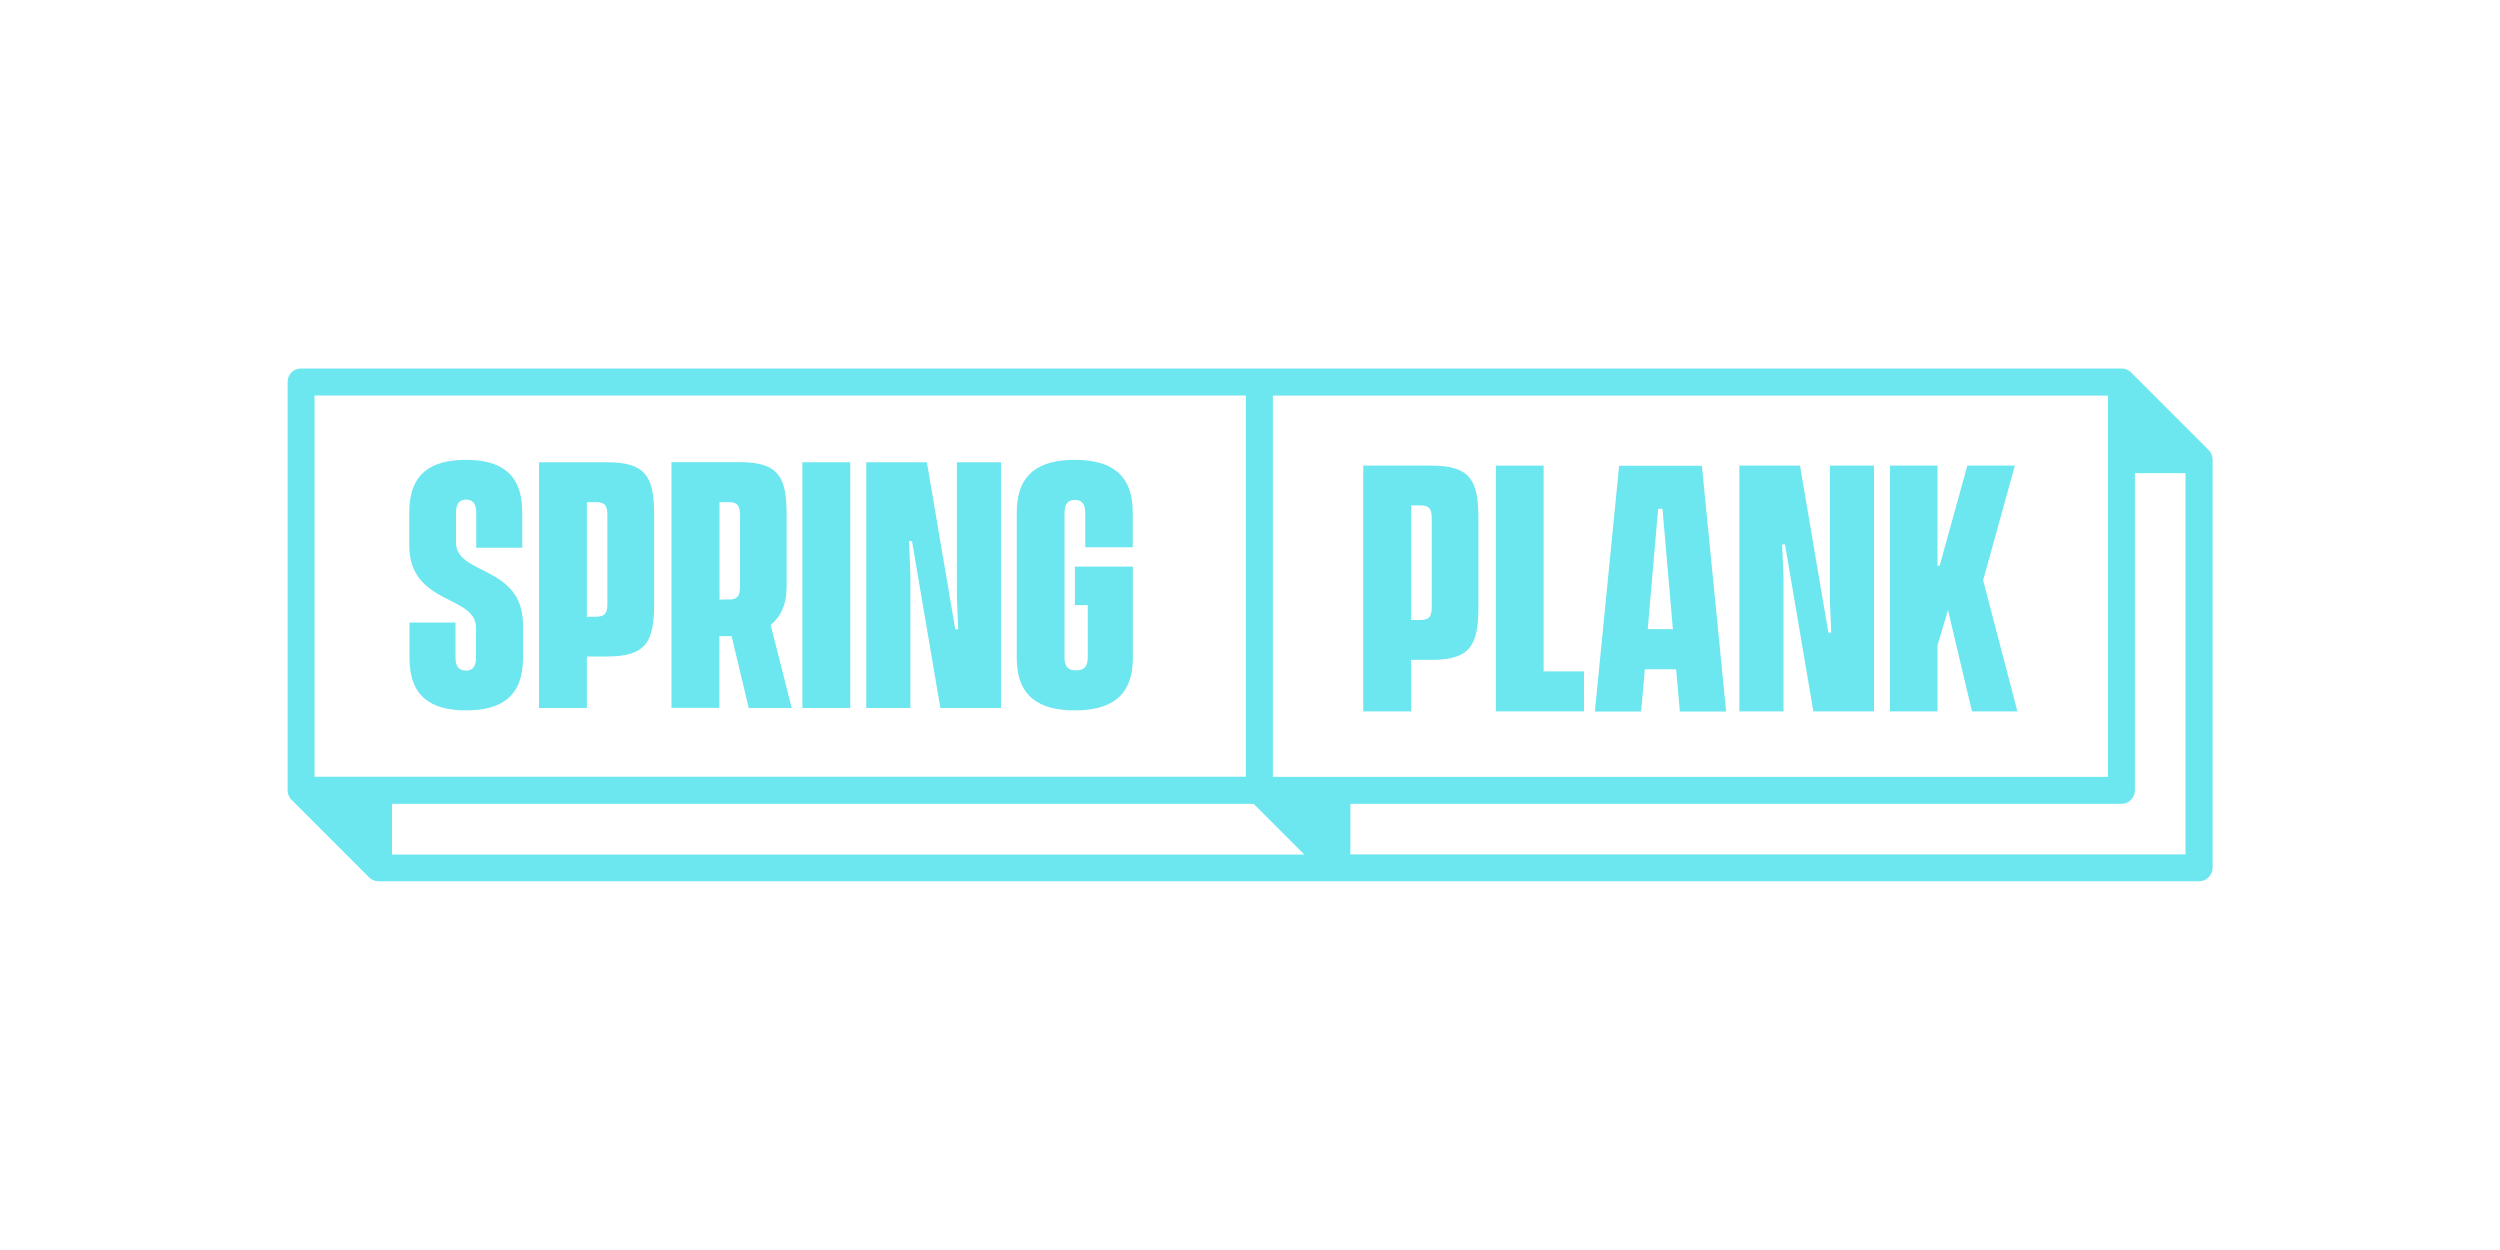 <?xml version="1.0" encoding="UTF-8"?>
<svg id="Laag_1" data-name="Laag 1" xmlns="http://www.w3.org/2000/svg" viewBox="0 0 200 100">
  <defs>
    <style>
      .cls-1 {
        fill: #6ce6ef;
      }
    </style>
  </defs>
  <path class="cls-1" d="M38.08,50.21v2.41c0,.79-.34,1.03-.81,1.03s-.83-.24-.83-1.03v-2.82h-3.68v2.84c0,3.12,1.77,4.19,4.53,4.19s4.55-1.07,4.55-4.19v-2.65c0-4.79-5.36-3.95-5.36-6.58v-2.41c0-.79.34-1.03.81-1.03s.81.24.81,1.03v2.82h3.68v-2.84c0-3.12-1.75-4.19-4.51-4.19s-4.53,1.07-4.53,4.19v2.65c0,4.79,5.34,3.95,5.34,6.58h0Z"/>
  <path class="cls-1" d="M46.95,52.52h1.6c3.14,0,3.78-1.18,3.78-4.21v-7.12c0-3.03-.64-4.21-3.78-4.21h-5.43v19.66h3.83v-4.13ZM46.95,40.17h.7c.73,0,.94.26.94,1.05v7.07c0,.79-.21,1.05-.94,1.05h-.7v-9.17Z"/>
  <path class="cls-1" d="M57.55,50.89h.98l1.37,5.75h3.44l-1.69-6.65c.79-.62,1.28-1.6,1.28-3.08v-5.73c0-3.03-.64-4.21-3.78-4.21h-5.43v19.66h3.83v-5.75ZM57.55,40.17h.71c.73,0,.94.26.94,1.05v5.7c0,.68-.17.98-.68,1.03l-.96.02v-7.8Z"/>
  <path class="cls-1" d="M68.02,36.98h-3.83v19.66h3.83v-19.66Z"/>
  <path class="cls-1" d="M72.83,45.89l-.11-2.61h.24l2.27,13.36h4.85v-19.66h-3.53v10.75l.11,2.61h-.24l-2.27-13.36h-4.85v19.66h3.53v-10.75Z"/>
  <path class="cls-1" d="M85.99,56.83c2.78,0,4.64-1.05,4.64-4.21v-7.29h-4.64v3.08h1.03v4.19c0,.79-.36,1.03-.94,1.03s-.92-.24-.92-1.03v-11.58c0-.79.36-1.03.83-1.03s.83.24.83,1.03v2.76h3.8v-2.78c0-3.16-1.86-4.21-4.64-4.21s-4.64,1.05-4.64,4.21v11.62c0,3.16,1.86,4.21,4.64,4.21h0Z"/>
  <path class="cls-1" d="M177,36.75c0-.06,0-.13-.02-.19,0,0,0-.02,0-.03-.01-.05-.03-.11-.05-.16,0-.02-.02-.04-.03-.06-.02-.04-.04-.08-.06-.12,0-.02-.02-.03-.03-.05-.04-.05-.07-.1-.12-.14h0s-6.21-6.21-6.21-6.21h0s-.09-.09-.14-.12c-.02-.01-.03-.02-.05-.03-.04-.02-.08-.05-.12-.06-.02,0-.04-.02-.06-.03-.05-.02-.1-.04-.16-.05,0,0-.02,0-.02,0-.06-.01-.13-.02-.19-.02,0,0-.01,0-.02,0H24.08c-.14,0-.28.03-.41.08-.13.05-.25.13-.35.23-.1.1-.18.22-.23.35-.05.13-.08.27-.08.41v32.66s0,.01,0,.02c0,.06,0,.13.02.19,0,0,0,.02,0,.03.01.05.03.11.05.16,0,.02.02.04.03.06.02.04.04.08.06.12.01.02.02.03.03.05.03.05.07.1.12.14h0s6.21,6.21,6.21,6.21c.05.05.11.1.16.13.02.01.04.02.07.04.04.02.08.05.12.06.03.01.06.02.09.03.04.01.08.03.11.03.07.01.13.02.2.02h145.65c.29,0,.56-.11.76-.32.2-.2.32-.48.32-.76v-32.66s0-.01,0-.02ZM168.64,36.77v25.38h-66.81v-30.5h66.81v5.13ZM31.36,64.31h68.93l4.05,4.05H31.36v-4.05ZM25.16,31.64h74.51v30.5H25.16v-30.5ZM108.03,68.36v-4.05h61.68c.29,0,.56-.11.76-.32.2-.2.32-.48.32-.76v-25.38h4.05v30.5h-66.81Z"/>
  <path class="cls-1" d="M112.89,52.79h1.6c3.14,0,3.78-1.18,3.78-4.21v-7.12c0-3.03-.64-4.21-3.78-4.21h-5.43v19.66h3.83v-4.13ZM112.89,40.43h.71c.73,0,.94.26.94,1.05v7.07c0,.79-.21,1.05-.94,1.05h-.71v-9.17Z"/>
  <path class="cls-1" d="M126.72,53.71h-3.23v-16.46h-3.82v19.66h7.05v-3.21Z"/>
  <path class="cls-1" d="M131.57,53.54h2.52l.3,3.38h3.7l-1.94-19.66h-6.62l-1.94,19.66h3.7l.3-3.38ZM132.66,40.71h.34l.83,9.62h-2.01l.83-9.62Z"/>
  <path class="cls-1" d="M142.68,46.16l-.11-2.61h.23l2.27,13.36h4.85v-19.66h-3.53v10.75l.11,2.61h-.23l-2.27-13.36h-4.85v19.66h3.53v-10.75Z"/>
  <path class="cls-1" d="M155.01,51.59l.83-2.78,1.92,8.1h3.63l-2.74-10.49,2.54-9.17h-3.8l-2.22,8.01h-.17v-8.01h-3.8v19.66h3.8v-5.32Z"/>
</svg>